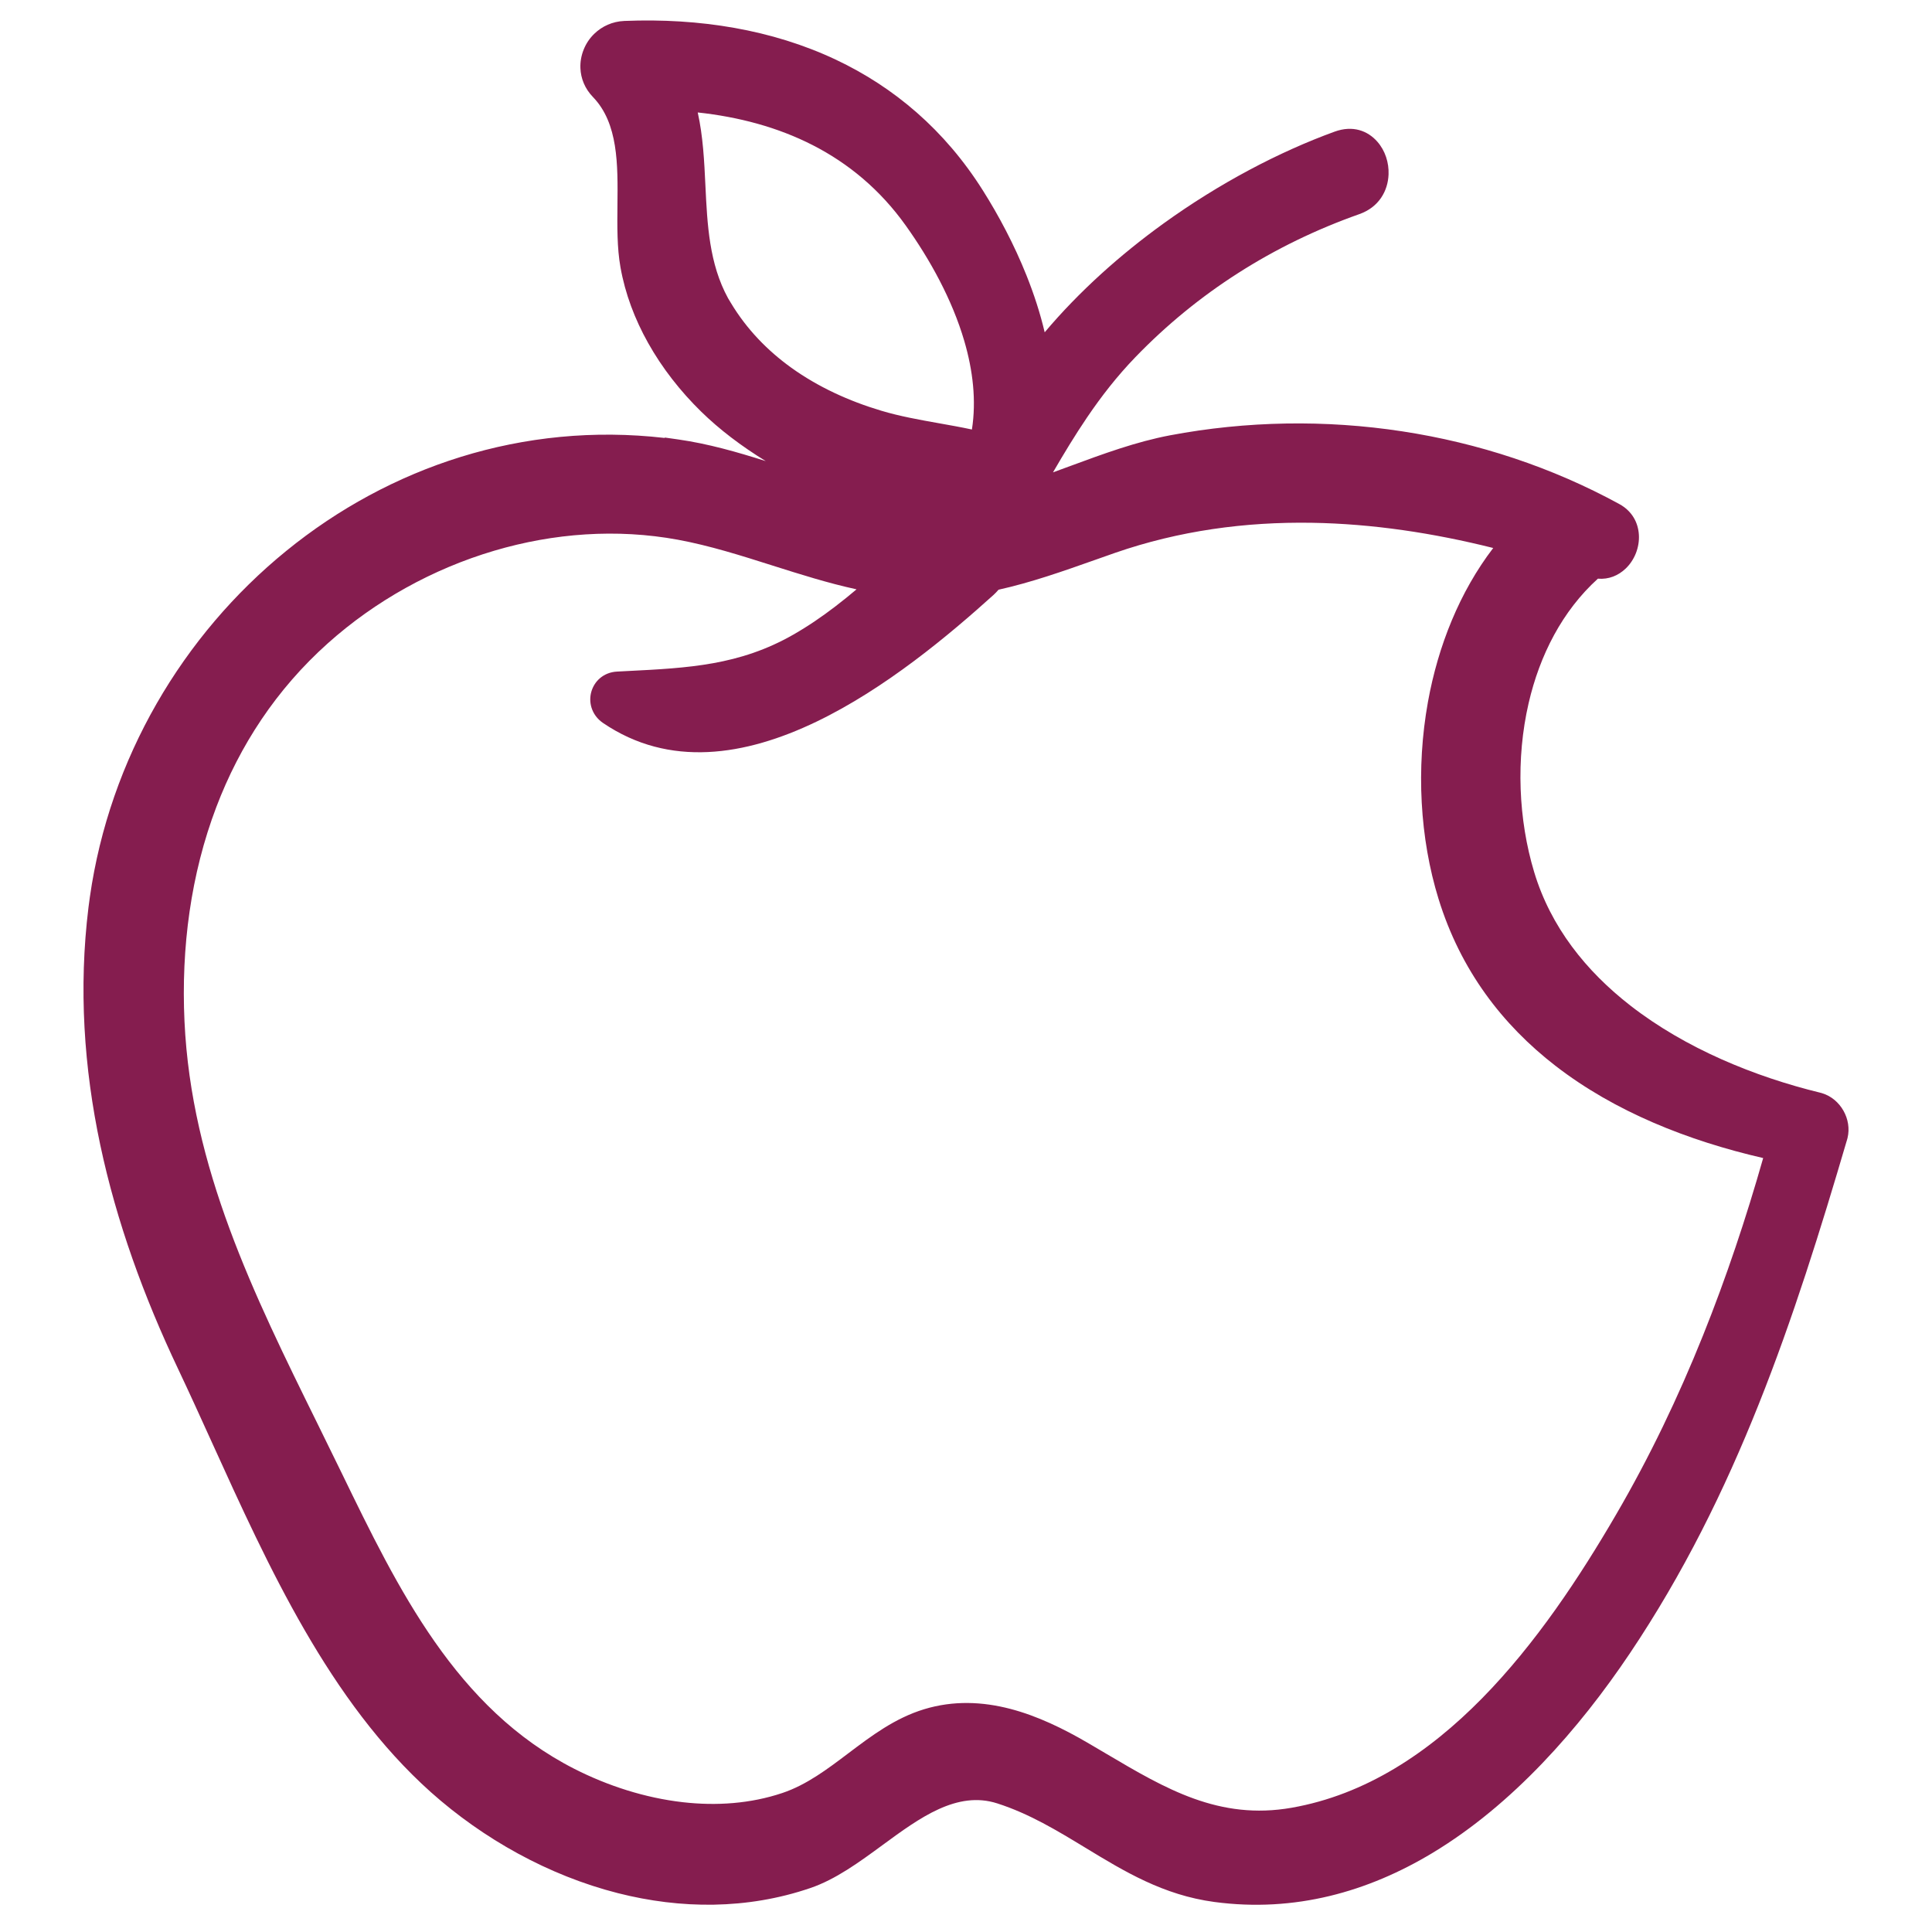 <svg width="81" height="81" viewBox="0 0 81 81" fill="none" xmlns="http://www.w3.org/2000/svg">
<g clip-path="url(#clip0_2921_1029)">
<path d="M12.008 23.092C16.328 19.58 21.922 17.676 27.87 18.362V18.344L28.44 18.425C29.692 18.604 30.903 18.951 32.105 19.332C31.082 18.706 30.157 18.002 29.394 17.255C28.533 16.412 27.766 15.439 27.171 14.376C26.617 13.387 26.21 12.319 26.013 11.202C25.868 10.387 25.878 9.491 25.887 8.584C25.905 6.901 25.923 5.168 24.861 4.069C24.517 3.713 24.351 3.285 24.334 2.858C24.323 2.59 24.372 2.322 24.473 2.074C24.571 1.828 24.723 1.601 24.919 1.413C25.238 1.105 25.671 0.899 26.178 0.878C29.341 0.75 32.377 1.246 35.035 2.498C37.485 3.653 39.609 5.449 41.209 7.987C41.869 9.032 42.522 10.256 43.042 11.561C43.349 12.331 43.61 13.128 43.799 13.932C45.239 12.224 46.959 10.684 48.785 9.367C51.116 7.686 53.626 6.365 55.955 5.519C56.717 5.243 57.342 5.479 57.749 5.944C57.91 6.128 58.034 6.349 58.112 6.584C58.189 6.815 58.226 7.065 58.216 7.313C58.189 8.004 57.814 8.687 56.989 8.978C55.189 9.614 53.486 10.44 51.907 11.45C50.347 12.446 48.902 13.626 47.596 14.98C46.827 15.777 46.172 16.622 45.58 17.494C45.071 18.244 44.603 19.019 44.147 19.804L44.877 19.536C46.249 19.03 47.623 18.523 49.054 18.251C52.261 17.646 55.574 17.592 58.795 18.085C61.975 18.571 65.071 19.59 67.893 21.134C68.431 21.429 68.681 21.916 68.711 22.422C68.727 22.683 68.681 22.95 68.586 23.193C68.49 23.436 68.342 23.662 68.153 23.841C67.851 24.128 67.451 24.3 66.993 24.261C65.499 25.613 64.553 27.471 64.089 29.478C63.547 31.824 63.661 34.37 64.32 36.559C65.012 38.861 66.494 40.714 68.363 42.166C70.671 43.959 73.568 45.143 76.315 45.812L76.382 45.83C76.775 45.946 77.093 46.223 77.287 46.566C77.481 46.906 77.553 47.319 77.459 47.708L77.441 47.775C76.328 51.563 75.172 55.274 73.734 58.877C72.293 62.489 70.572 65.983 68.332 69.318C66.205 72.486 63.418 75.66 60.062 77.683C57.362 79.309 54.297 80.192 50.913 79.741C48.773 79.454 47.142 78.463 45.5 77.464C44.33 76.754 43.154 76.039 41.813 75.609C40.123 75.064 38.559 76.212 37.007 77.351C36.021 78.074 35.037 78.796 33.968 79.159C31.323 80.061 28.541 80.041 25.902 79.37C22.997 78.631 20.259 77.097 18.06 75.134C13.813 71.332 11.258 65.703 8.884 60.472C8.407 59.42 7.936 58.384 7.472 57.404C6.035 54.377 4.889 51.234 4.204 48.004C3.517 44.761 3.294 41.431 3.709 38.045L3.768 37.606C4.596 31.803 7.656 26.63 12.008 23.092ZM59.868 29.424C60.294 27.073 61.196 24.816 62.604 22.975C60.101 22.348 57.545 21.959 55 21.918C52.215 21.874 49.437 22.247 46.746 23.18L45.912 23.474C44.562 23.951 43.239 24.419 41.864 24.724L41.842 24.749C41.794 24.806 41.736 24.865 41.67 24.927L41.663 24.935C39.79 26.625 37.113 28.873 34.223 30.26C31.249 31.688 28.062 32.202 25.28 30.309C25.035 30.142 24.876 29.914 24.8 29.67C24.732 29.452 24.731 29.221 24.79 29.008C24.851 28.791 24.971 28.593 25.144 28.442C25.331 28.279 25.579 28.17 25.877 28.156L26.32 28.133C28.844 28.006 31.01 27.897 33.264 26.605C33.885 26.25 34.47 25.848 35.031 25.418C35.331 25.188 35.624 24.951 35.911 24.708C34.711 24.447 33.555 24.08 32.399 23.714C31.076 23.294 29.753 22.874 28.419 22.628C25.858 22.157 23.215 22.352 20.724 23.088C18.146 23.85 15.733 25.191 13.744 26.971C11.582 28.905 10.049 31.257 9.07 33.834C8.002 36.644 7.59 39.723 7.735 42.823C8.022 48.963 10.63 54.252 13.308 59.682L14.338 61.784C16.685 66.616 19.127 71.641 24.085 74.162C25.476 74.869 27.04 75.377 28.625 75.558C30.038 75.719 31.467 75.62 32.801 75.172C33.814 74.832 34.691 74.17 35.565 73.509C36.54 72.773 37.514 72.037 38.742 71.661C39.981 71.284 41.198 71.343 42.364 71.647C43.502 71.945 44.585 72.476 45.588 73.06L46.389 73.531C48.867 74.996 51.112 76.323 54.152 75.791C57.26 75.246 59.897 73.478 62.129 71.21C64.392 68.911 66.244 66.094 67.754 63.501C69.159 61.092 70.363 58.572 71.4 55.988C72.377 53.555 73.208 51.063 73.922 48.552C70.762 47.824 67.698 46.606 65.219 44.689C62.989 42.965 61.236 40.68 60.311 37.686C59.529 35.154 59.363 32.218 59.868 29.424ZM29.575 7.787C29.653 9.415 29.733 11.058 30.524 12.503L30.646 12.706C31.304 13.8 32.174 14.697 33.177 15.418C34.299 16.224 35.592 16.815 36.949 17.22C37.722 17.452 38.545 17.599 39.366 17.745C39.826 17.827 40.286 17.908 40.748 18.007C40.938 16.793 40.789 15.532 40.431 14.305C39.92 12.553 38.98 10.865 37.975 9.457C36.9 7.949 35.568 6.85 34.075 6.086C32.602 5.332 30.963 4.899 29.253 4.715C29.476 5.72 29.526 6.751 29.575 7.787Z" fill="#851D4F"/>
</g>
<defs>
<clipPath id="clip0_2921_1029">
<rect width="80" height="80" fill="white" transform="translate(0.5 0.858)"/>
</clipPath>
</defs>
</svg>
